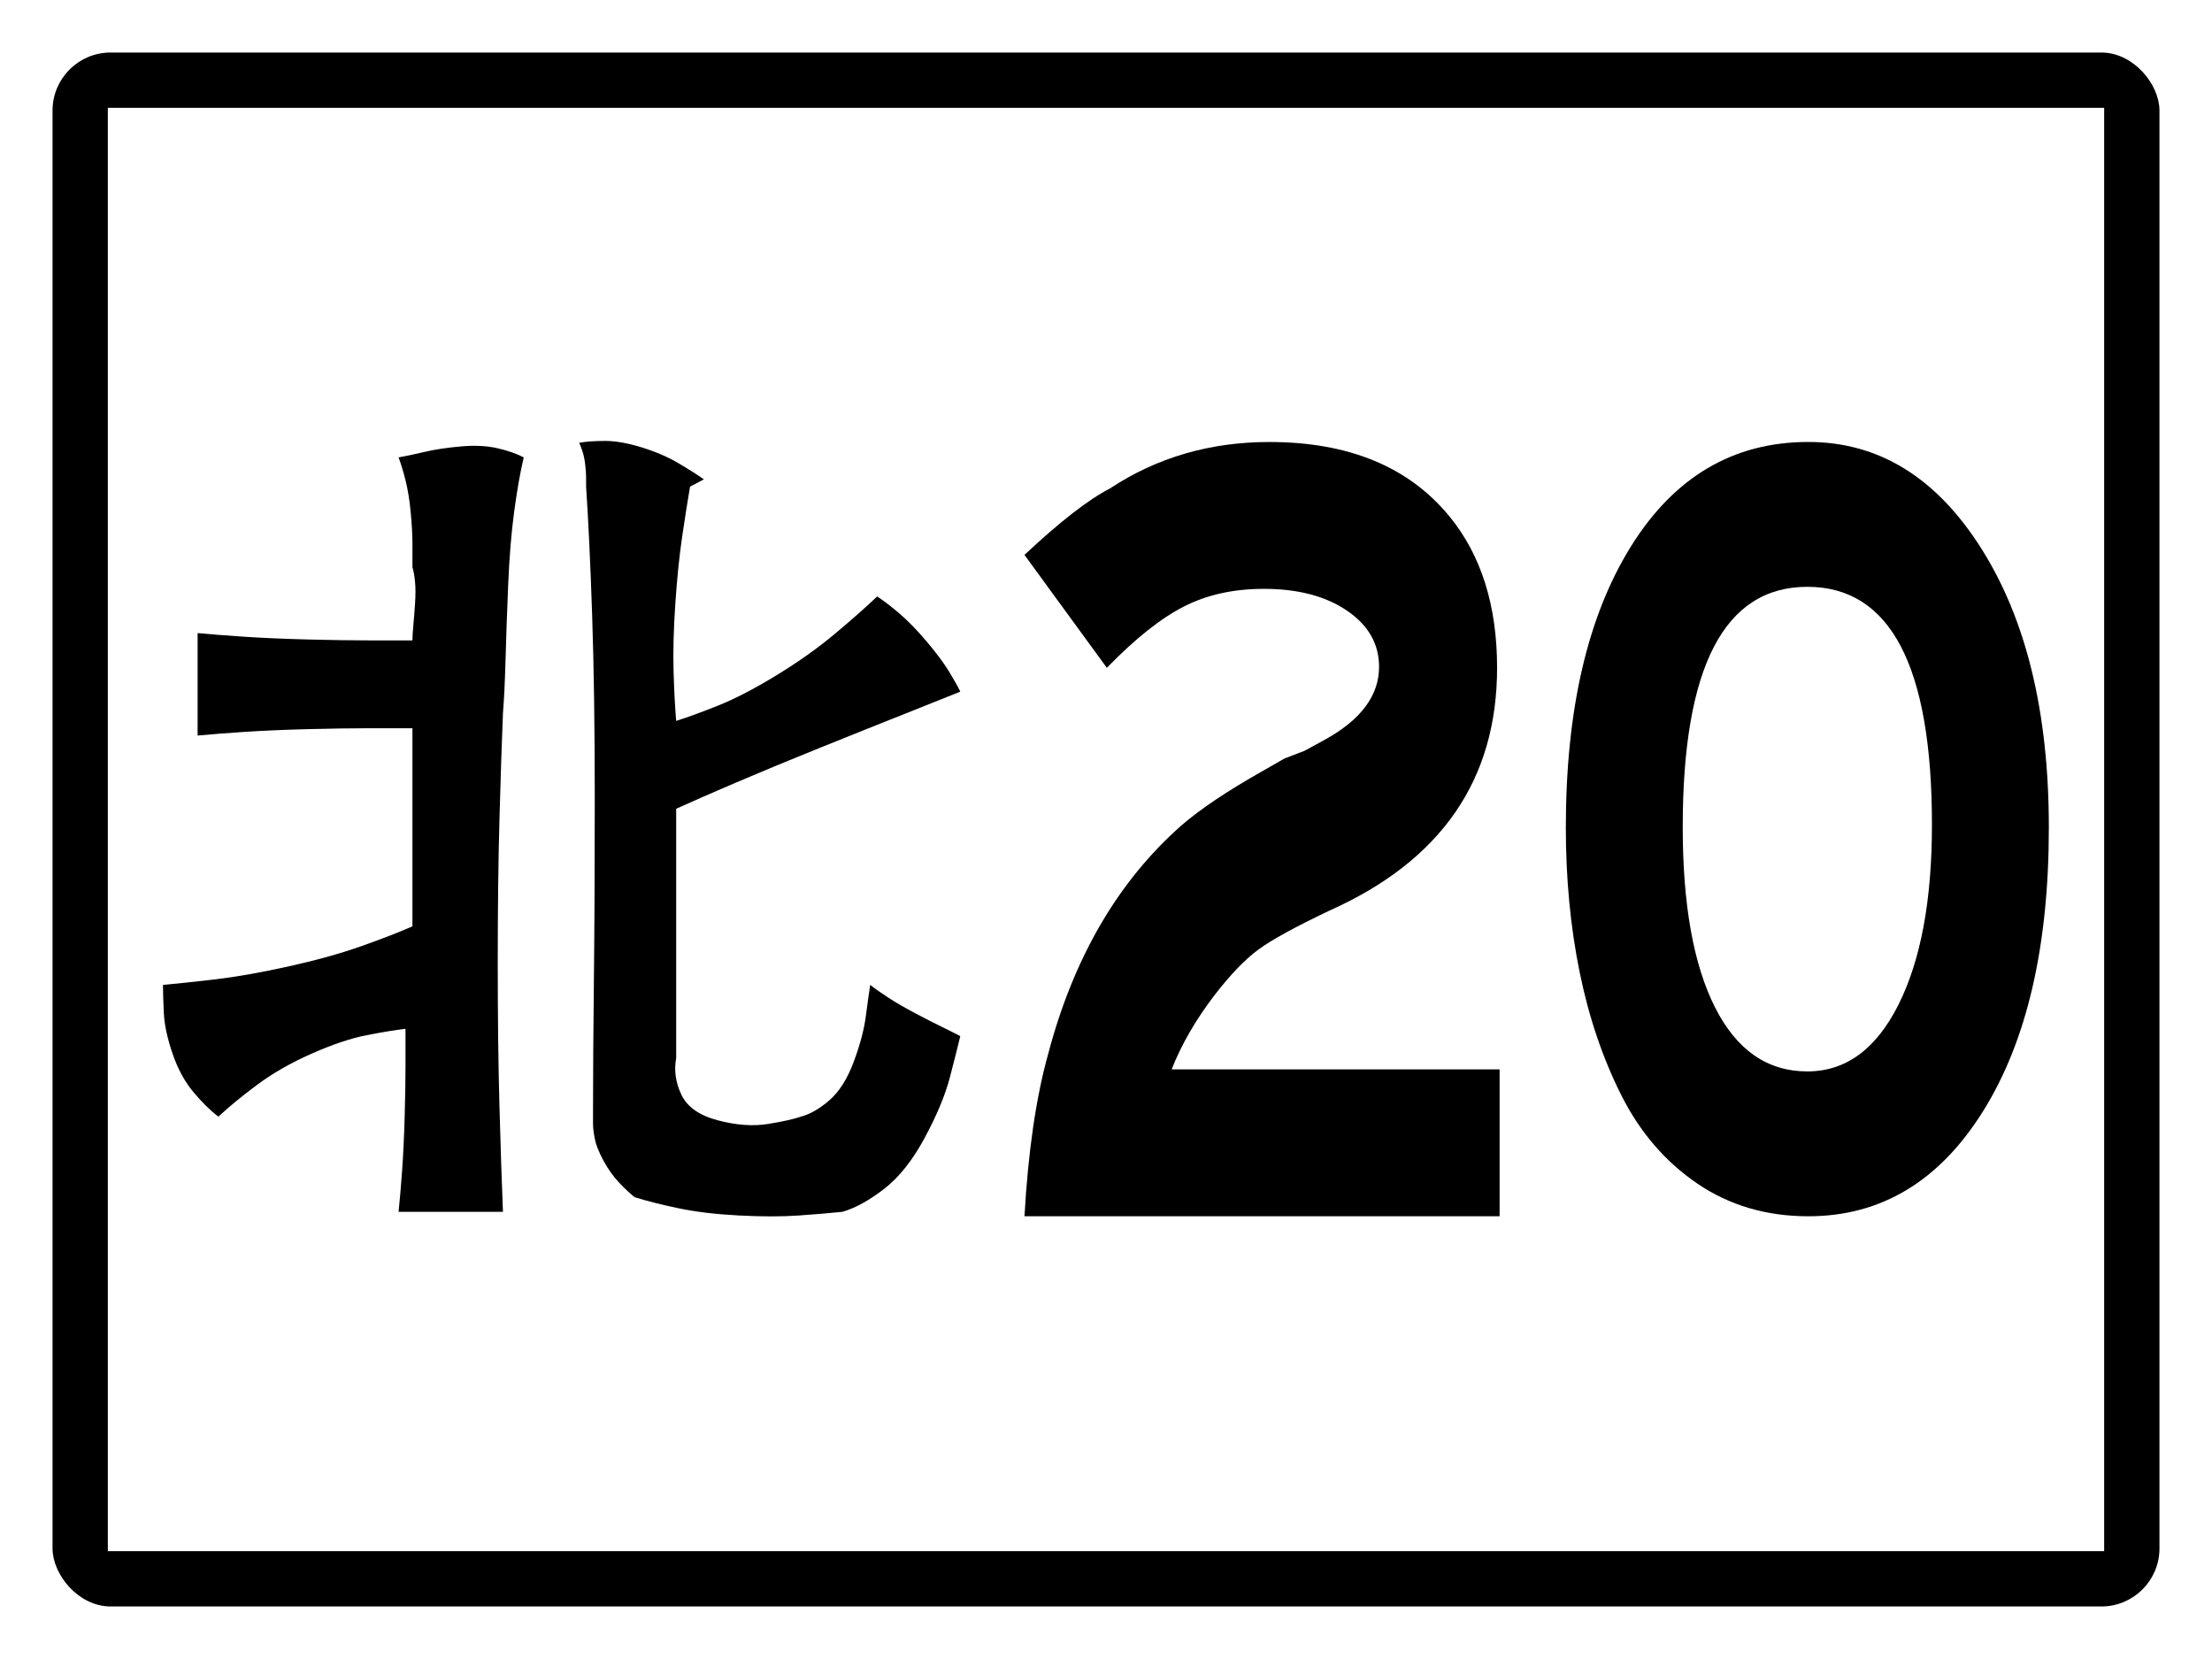 <?xml version="1.0" encoding="utf-8" ?>
<svg baseProfile="full" height="300px" version="1.1" viewBox="0 0 400 300" width="400px" xmlns="http://www.w3.org/2000/svg" xmlns:ev="http://www.w3.org/2001/xml-events" xmlns:xlink="http://www.w3.org/1999/xlink"><defs /><rect fill="rgb(255,255,255)" height="300px" rx="0" ry="0" width="400px" x="0" y="0" /><rect fill="#000000" height="280px" rx="10" ry="10" stroke="#000000" width="380px" x="10" y="10" /><rect fill="#ffffff" height="260px" rx="0" ry="0" stroke="#ffffff" width="360px" x="20" y="20" /><path d="M 74.581 102.567  Q 74.895 103.56 75.051 105.215  Q 75.208 106.869 75.051 109.186  Q 74.895 111.502 74.738 113.157  Q 74.581 114.811 74.581 115.804  Q 71.449 115.804 66.75 115.804  Q 62.051 115.804 55.629 115.639  Q 49.207 115.473 44.195 115.142  Q 39.183 114.811 35.737 114.48  L 35.737 133.012  Q 39.183 132.681 44.195 132.35  Q 49.207 132.019 55.629 131.854  Q 62.051 131.688 66.75 131.688  Q 71.449 131.688 74.581 131.688  L 74.581 167.51  Q 70.822 169.165 65.184 171.15  Q 59.545 173.136 52.027 174.79  Q 44.509 176.445 38.87 177.107  Q 33.231 177.768 29.472 178.099  Q 29.472 180.085 29.629 183.229  Q 29.785 186.372 31.195 190.509  Q 32.605 194.645 34.954 197.458  Q 37.304 200.271 39.496 201.925  Q 42.316 199.278 46.545 196.134  Q 50.774 192.991 56.412 190.509  Q 62.051 188.027 66.28 187.2  Q 70.509 186.372 73.328 186.041  Q 73.328 188.689 73.328 192.66  Q 73.328 196.631 73.172 202.091  Q 73.015 207.551 72.702 211.853  Q 72.389 216.155 72.075 219.133  L 90.949 219.133  Q 90.636 211.522 90.323 200.271  Q 90.009 189.02 90.009 174.128  Q 90.009 159.237 90.323 147.945  Q 90.636 136.652 90.949 129.041  Q 91.262 125.07 91.419 119.279  Q 91.576 113.488 91.889 105.877  Q 92.202 98.265 92.985 92.474  Q 93.768 86.683 94.708 82.712  Q 92.829 81.72 89.97 81.058  Q 87.112 80.396 83.353 80.727  Q 79.593 81.058 76.774 81.72  Q 73.955 82.381 72.075 82.712  Q 72.702 84.367 73.328 86.849  Q 73.955 89.331 74.268 92.64  Q 74.581 95.949 74.581 98.431  Q 74.581 100.913 74.581 102.567  M 158.613 107.862  Q 155.48 110.84 150.938 114.646  Q 146.396 118.451 140.444 122.092  Q 134.492 125.732 129.95 127.552  Q 125.407 129.372 122.275 130.365  Q 121.962 126.724 121.805 121.43  Q 121.648 116.135 122.118 109.186  Q 122.588 102.236 123.371 96.942  Q 124.154 91.647 124.781 88.007  L 127.287 86.683  Q 125.407 85.36 122.588 83.705  Q 119.769 82.051 116.01 80.892  Q 112.251 79.734 109.431 79.734  Q 106.612 79.734 104.732 80.065  Q 105.046 80.727 105.359 81.72  Q 105.672 82.712 105.829 84.036  Q 105.985 85.36 105.985 86.352  Q 105.985 87.345 105.985 88.007  Q 106.612 97.273 107.082 111.337  Q 107.552 125.401 107.552 144.304  Q 107.552 163.208 107.395 177.272  Q 107.238 191.336 107.238 200.602  L 107.238 203.249  Q 107.238 204.242 107.552 205.896  Q 107.865 207.551 109.118 209.868  Q 110.371 212.184 111.937 213.839  Q 113.504 215.493 114.757 216.486  Q 117.889 217.479 122.588 218.471  Q 127.287 219.464 133.552 219.795  Q 139.817 220.126 144.516 219.795  Q 149.215 219.464 152.348 219.133  Q 155.793 218.14 159.866 214.997  Q 163.938 211.853 167.227 205.731  Q 170.517 199.609 171.77 194.811  Q 173.023 190.012 173.649 187.365  Q 172.396 186.703 170.36 185.711  Q 168.324 184.718 165.504 183.229  Q 162.685 181.739 160.649 180.416  Q 158.613 179.092 157.36 178.099  Q 157.046 180.085 156.577 183.725  Q 156.107 187.365 154.384 191.998  Q 152.661 196.631 149.998 198.947  Q 147.336 201.264 144.829 201.925  Q 142.95 202.587 138.878 203.249  Q 134.805 203.911 129.793 202.587  Q 124.781 201.264 123.215 197.954  Q 121.648 194.645 122.275 191.336  L 122.275 146.249  Q 126.66 144.263 133.239 141.45  Q 139.817 138.637 148.432 135.163  Q 157.046 131.688 163.312 129.206  Q 169.577 126.724 173.649 125.07  Q 173.023 123.746 171.613 121.43  Q 170.203 119.113 167.541 115.97  Q 164.878 112.826 162.529 110.84  Q 160.179 108.855 158.613 107.862  " /><path d="M 271.176 219.932  L 185.258 219.932  Q 186.257 202.371 189.527 190.643  Q 196.429 164.453 213.64 149.262  Q 218.772 144.826 228.126 139.539  L 232.259 137.169  L 235.892 135.772  L 239.57 133.766  Q 249.379 128.358 249.379 120.58  Q 249.379 114.382 243.589 110.432  Q 237.799 106.483 228.535 106.483  Q 220.361 106.483 214.094 109.673  Q 207.828 112.863 200.153 120.763  L 185.258 100.345  Q 194.84 91.352 200.743 88.314  Q 213.458 79.928 229.534 79.928  Q 251.104 79.928 262.139 93.418  Q 270.722 103.93 270.722 120.763  Q 270.722 151.085 240.478 164.635  Q 231.123 169.071 227.513 171.745  Q 223.903 174.419 219.68 179.887  Q 214.548 186.572 211.869 193.377  L 271.176 193.377  L 271.176 219.932  " /><path d="M 370.496 149.63  Q 370.496 181.878 358.622 200.909  Q 346.748 219.94 327.004 219.94  Q 315.625 219.94 306.945 214.036  Q 298.264 208.132 293.205 198.092  Q 288.145 188.052 285.649 175.794  Q 283.152 163.536 283.152 149.63  Q 283.152 117.742 294.914 98.831  Q 306.675 79.92 327.004 79.92  Q 346.119 79.92 358.307 99.221  Q 370.496 118.521 370.496 149.63  M 349.357 149.151  Q 349.357 106.114 326.824 106.114  Q 304.291 106.114 304.291 149.57  Q 304.291 170.609 310.138 182.178  Q 315.985 193.746 326.824 193.746  Q 337.258 193.746 343.308 181.668  Q 349.357 169.59 349.357 149.151  " /></svg>